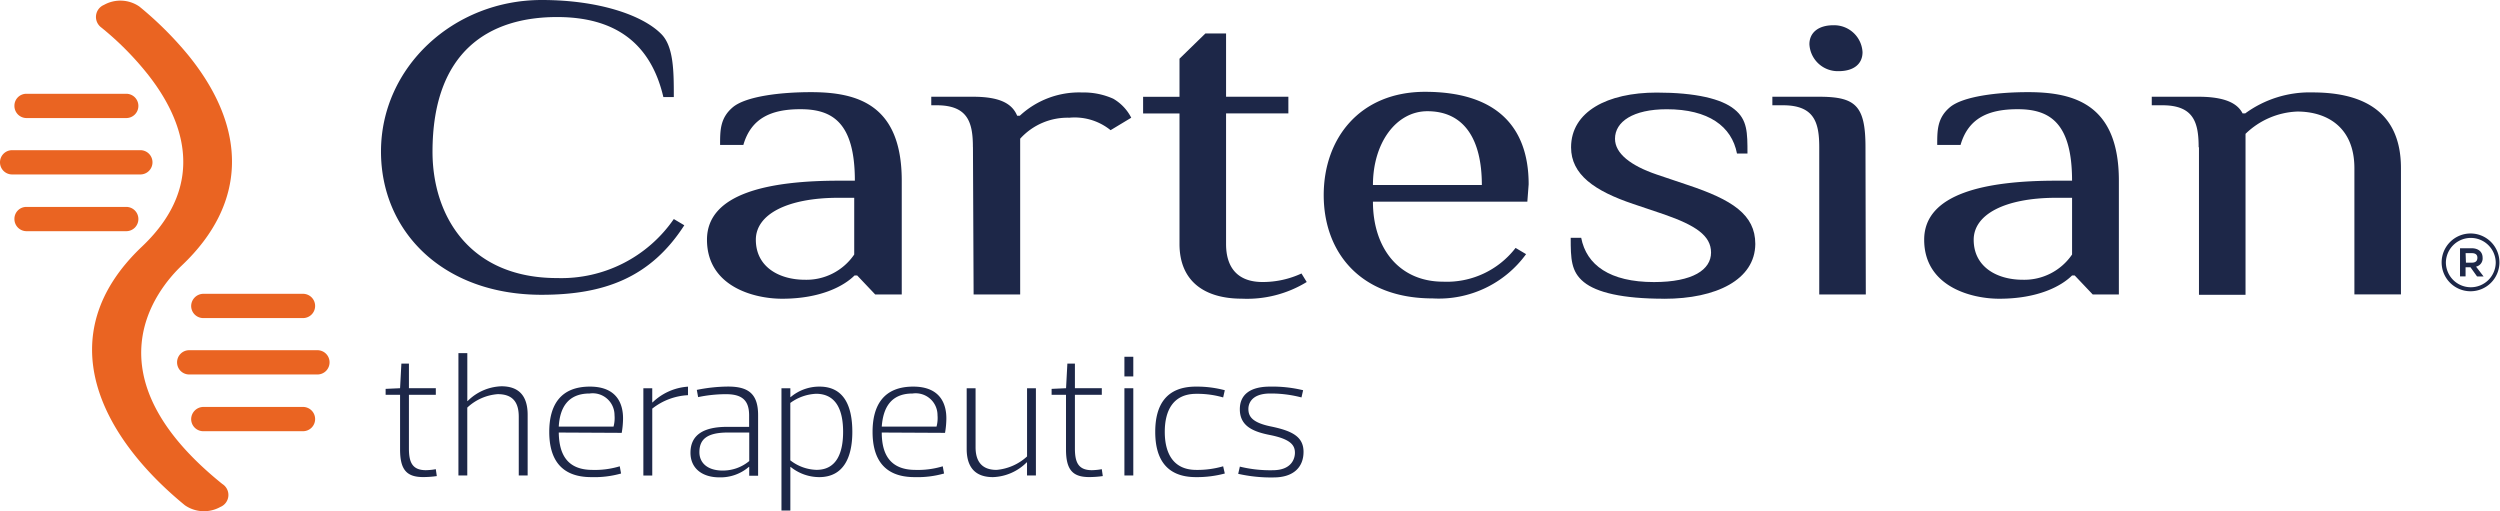 <svg xmlns="http://www.w3.org/2000/svg" width="224.96" height="46.001" viewBox="0 0 224.96 46.001">
  <g id="Cartesian_logo_color_RGB" transform="translate(-49.8 -25.3)">
    <path id="Path_73562" data-name="Path 73562" d="M168.7,139h-1.3v-.531l1.3-.059.118-2.213h.679v2.213h2.42V139h-2.42v4.839c0,1.269.325,1.947,1.534,1.947a5.563,5.563,0,0,0,.885-.089l.089.62a8.987,8.987,0,0,1-1.21.089c-1.446,0-2.095-.59-2.095-2.479V139Z" transform="translate(-82.9 -78.177)" fill="#1d2748"/>
    <path id="Path_73563" data-name="Path 73563" d="M190.4,144.006h-.8V133h.8v4.308h.029a4.5,4.5,0,0,1,3.039-1.328c1.564,0,2.361.856,2.361,2.567v5.459h-.8v-5.282c0-1.151-.413-2.036-1.888-2.036a4.487,4.487,0,0,0-2.744,1.21v6.108Z" transform="translate(-98.549 -75.921)" fill="#1d2748"/>
    <path id="Path_73564" data-name="Path 73564" d="M218.156,147.331c.03,1.977.767,3.364,3.039,3.364a7.666,7.666,0,0,0,2.449-.325l.118.649a8.824,8.824,0,0,1-2.685.325c-2.774,0-3.777-1.682-3.777-4.072s1-4.072,3.659-4.072c2.479,0,3.01,1.623,2.98,2.951a8.006,8.006,0,0,1-.118,1.21l-5.665-.029Zm0-.531h4.928a3,3,0,0,0,.089-1.033,1.965,1.965,0,0,0-2.243-1.947c-2.006,0-2.685,1.357-2.774,2.98Z" transform="translate(-118.076 -83.111)" fill="#1d2748"/>
    <path id="Path_73565" data-name="Path 73565" d="M246.8,151.2H246v-7.849h.8v1.269h.03a5.055,5.055,0,0,1,3.187-1.416v.767a5.635,5.635,0,0,0-3.216,1.21V151.2Z" transform="translate(-138.308 -83.111)" fill="#1d2748"/>
    <path id="Path_73566" data-name="Path 73566" d="M261.079,144.144l-.118-.649a14.621,14.621,0,0,1,2.8-.3c1.77,0,2.715.59,2.715,2.567v5.459h-.8v-.8h-.029a3.911,3.911,0,0,1-2.656.944c-1.564,0-2.6-.826-2.6-2.213,0-1.593,1.151-2.331,3.3-2.331h1.977V145.8c0-1.269-.531-1.918-2.065-1.918a12.148,12.148,0,0,0-2.538.266Zm4.6,3.187h-1.918c-1.977,0-2.567.679-2.567,1.77,0,.944.708,1.652,2.095,1.652a3.7,3.7,0,0,0,2.39-.856v-2.567Z" transform="translate(-148.459 -83.111)" fill="#1d2748"/>
    <path id="Path_73567" data-name="Path 73567" d="M288.9,144.144h.03a3.983,3.983,0,0,1,2.6-.944c2.213,0,2.951,1.77,2.951,4.072s-.8,4.072-2.98,4.072a4.108,4.108,0,0,1-2.567-.915h-.03v3.924h-.8V143.348h.8v.8Zm2.361-.3a4.225,4.225,0,0,0-2.361.826v5.164a4.006,4.006,0,0,0,2.361.856c1.859,0,2.39-1.623,2.39-3.423s-.531-3.393-2.39-3.423Z" transform="translate(-167.985 -83.111)" fill="#1d2748"/>
    <path id="Path_73568" data-name="Path 73568" d="M316.726,147.331c0,1.977.767,3.364,3.039,3.364a7.666,7.666,0,0,0,2.449-.325l.118.649a8.746,8.746,0,0,1-2.656.325c-2.774,0-3.777-1.682-3.777-4.072s1-4.072,3.659-4.072c2.479,0,3.01,1.623,2.98,2.951a8,8,0,0,1-.118,1.21l-5.695-.029Zm0-.531h4.928a3,3,0,0,0,.089-1.033,1.965,1.965,0,0,0-2.243-1.947c-2.007,0-2.656,1.357-2.774,2.98Z" transform="translate(-187.582 -83.111)" fill="#1d2748"/>
    <path id="Path_73569" data-name="Path 73569" d="M350.029,143.7h.8v7.849h-.8v-1.18H350a4.5,4.5,0,0,1-3.039,1.328c-1.564,0-2.361-.856-2.361-2.538V143.7h.8v5.311c0,1.121.443,2.036,1.888,2.036a4.659,4.659,0,0,0,2.744-1.21V143.7Z" transform="translate(-207.814 -83.464)" fill="#1d2748"/>
    <path id="Path_73570" data-name="Path 73570" d="M371.8,139h-1.3v-.531l1.3-.059.118-2.213h.679v2.213h2.42V139h-2.42v4.839c0,1.269.325,1.947,1.534,1.947a5.563,5.563,0,0,0,.885-.089l.089.62a8.986,8.986,0,0,1-1.21.089c-1.446,0-2.1-.59-2.1-2.479V139Z" transform="translate(-226.072 -78.177)" fill="#1d2748"/>
    <path id="Path_73571" data-name="Path 73571" d="M393.5,134.1v1.77h-.8V134.1Zm0,2.833v7.849h-.8v-7.849Z" transform="translate(-241.721 -76.697)" fill="#1d2748"/>
    <path id="Path_73572" data-name="Path 73572" d="M405.759,143.2a9.788,9.788,0,0,1,2.6.325l-.148.649a8.321,8.321,0,0,0-2.42-.325c-2.1,0-2.833,1.534-2.833,3.423s.738,3.423,2.833,3.423a8.32,8.32,0,0,0,2.42-.325l.148.649a9.639,9.639,0,0,1-2.6.325c-2.685,0-3.659-1.682-3.659-4.072s.974-4.072,3.659-4.072Z" transform="translate(-248.347 -83.111)" fill="#1d2748"/>
    <path id="Path_73573" data-name="Path 73573" d="M430.587,151.373a13.4,13.4,0,0,1-3.187-.325l.148-.649a11.492,11.492,0,0,0,2.951.325c1.888,0,2.006-1.269,2.006-1.564,0-.649-.325-1.21-2.184-1.593-1.564-.3-2.774-.8-2.774-2.331,0-1.3.915-2.036,2.715-2.036a11.679,11.679,0,0,1,2.98.325l-.148.649a10.874,10.874,0,0,0-2.8-.354c-1.888,0-1.977,1.121-1.977,1.387,0,.649.3,1.239,2.1,1.593,1.8.384,2.862.885,2.862,2.272s-.915,2.3-2.685,2.3Z" transform="translate(-266.182 -83.111)" fill="#1d2748"/>
    <path id="Path_73574" data-name="Path 73574" d="M797.026,96.5a2.6,2.6,0,1,1-2.626,2.6A2.607,2.607,0,0,1,797.026,96.5Zm0,4.839a2.241,2.241,0,0,0,2.242-2.243,2.243,2.243,0,0,0-4.485,0A2.241,2.241,0,0,0,797.026,101.339Zm.561-.974-.59-.826h-.443v.826h-.5V97.828h1.033c.62,0,1,.325,1,.856a.753.753,0,0,1-.59.8l.679.885Zm-1-1.239h.531c.3,0,.5-.118.5-.443,0-.3-.207-.413-.5-.413h-.561l.03.856Z" transform="translate(-524.892 -50.191)" fill="#1d2748"/>
    <path id="Path_73575" data-name="Path 73575" d="M191.405,34.034c-1.151-4.928-4.426-7.2-9.56-7.2-6.078,0-11.213,3.039-11.213,12.127,0,5.695,3.275,11.36,11.213,11.36a12.292,12.292,0,0,0,10.5-5.311l.944.561c-3.039,4.721-7.229,6.255-12.835,6.255-8.882,0-14.458-5.695-14.458-12.894,0-7.583,6.521-13.632,14.458-13.632,5.134,0,9.059,1.357,10.74,3.039,1.151,1.121,1.151,3.423,1.151,5.695Z" transform="translate(-81.913)" fill="#1d2748"/>
    <path id="Path_73576" data-name="Path 73576" d="M280.537,71.606l-1.623-1.711h-.236c-.944.944-3.039,2.095-6.521,2.095-2.567,0-6.757-1.121-6.757-5.311s5.606-5.311,11.891-5.311h1.416c0-5.311-2.095-6.432-4.9-6.432-2.567,0-4.426.767-5.134,3.216H266.58c0-1.328,0-2.449,1.18-3.423,1.18-.944,4.19-1.328,6.993-1.328,4.19,0,8.173,1.121,8.173,7.967V71.606Zm-1.859-8.7h-1.416c-4.662,0-7.465,1.5-7.465,3.777,0,2.449,2.1,3.6,4.426,3.6a5.2,5.2,0,0,0,4.426-2.272V62.9Z" transform="translate(-151.983 -19.809)" fill="#1d2748"/>
    <path id="Path_73577" data-name="Path 73577" d="M337.547,58.428c0-2.272-.472-3.777-3.275-3.777H333.8v-.767h3.747c2.331,0,3.511.561,3.983,1.711h.236a7.84,7.84,0,0,1,5.606-2.095,6.517,6.517,0,0,1,2.8.561,4.143,4.143,0,0,1,1.623,1.711l-1.859,1.121a5.146,5.146,0,0,0-3.718-1.121A5.747,5.747,0,0,0,341.8,57.66V71.676h-4.19l-.059-13.249Z" transform="translate(-200.201 -19.879)" fill="#1d2748"/>
    <path id="Path_73578" data-name="Path 73578" d="M401.675,42.7H398.4v-1.5h3.275V37.772l2.331-2.272h1.859v5.695h5.606v1.5h-5.606V54.443c0,2.272,1.18,3.423,3.275,3.423a8.265,8.265,0,0,0,3.511-.767l.472.767a10.284,10.284,0,0,1-5.842,1.5c-3.275,0-5.606-1.5-5.606-4.928V42.7Z" transform="translate(-245.739 -7.19)" fill="#1d2748"/>
    <path id="Path_73579" data-name="Path 73579" d="M471.824,63.185h-13.9c0,4.16,2.331,7.2,6.314,7.2a7.806,7.806,0,0,0,6.521-3.039l.944.561a9.709,9.709,0,0,1-8.409,3.983c-6.521,0-9.8-4.16-9.8-9.295s3.275-9.295,9.118-9.295c6.314,0,9.324,3.039,9.324,8.321l-.118,1.564Zm-4.1-1.5c0-4.16-1.623-6.639-4.9-6.639-2.8,0-4.9,2.833-4.9,6.639Z" transform="translate(-284.581 -19.738)" fill="#1d2748"/>
    <path id="Path_73580" data-name="Path 73580" d="M537.209,72.06c-3.747,0-6.078-.561-7.229-1.5s-1.18-2.095-1.18-3.983h.944c.472,2.449,2.567,3.983,6.551,3.983,3.511,0,5.134-1.121,5.134-2.656s-1.416-2.449-4.19-3.423l-2.8-.944c-3.511-1.18-5.606-2.656-5.606-5.1,0-3.216,3.275-4.928,7.7-4.928,3.511,0,5.842.561,6.993,1.5,1.18.944,1.18,2.095,1.18,3.983h-.944c-.472-2.449-2.567-3.983-6.314-3.983-3.039,0-4.662,1.121-4.662,2.656,0,1.328,1.416,2.42,3.747,3.216l2.8.944c3.983,1.328,6.078,2.656,6.078,5.311-.029,3.216-3.511,4.928-8.2,4.928Z" transform="translate(-337.662 -19.879)" fill="#1d2748"/>
    <path id="Path_73581" data-name="Path 73581" d="M598.709,57.225h-4.19V43.977c0-2.272-.472-3.777-3.275-3.777H590.3v-.767h4.19c3.275,0,4.19.767,4.19,4.544l.029,13.249ZM596.26,37.131a2.557,2.557,0,0,1-2.626-2.42c0-1.062.826-1.711,2.154-1.711a2.557,2.557,0,0,1,2.626,2.42C598.414,36.511,597.588,37.131,596.26,37.131Z" transform="translate(-381.016 -5.428)" fill="#1d2748"/>
    <path id="Path_73582" data-name="Path 73582" d="M651.766,71.606l-1.623-1.711h-.236c-.944.944-3.039,2.095-6.551,2.095-2.567,0-6.757-1.121-6.757-5.311s5.606-5.311,11.891-5.311h1.416c0-5.311-2.1-6.432-4.9-6.432-2.567,0-4.426.767-5.134,3.216h-2.1c0-1.328,0-2.449,1.18-3.423,1.18-.944,4.19-1.328,6.993-1.328,4.19,0,8.173,1.121,8.173,7.967V71.606Zm-1.859-8.7h-1.387c-4.662,0-7.465,1.5-7.465,3.777,0,2.449,2.095,3.6,4.426,3.6a5.2,5.2,0,0,0,4.426-2.272V62.9Z" transform="translate(-413.654 -19.809)" fill="#1d2748"/>
    <path id="Path_73583" data-name="Path 73583" d="M710.219,58.428c0-2.272-.472-3.777-3.275-3.777H706v-.767h4.19c2.331,0,3.511.561,3.983,1.5h.236a9.815,9.815,0,0,1,6.078-1.888c3.983,0,7.937,1.328,7.937,6.816v11.36h-4.19V60.316c0-3.777-2.567-5.1-5.134-5.1a7.067,7.067,0,0,0-4.662,2.006V71.706h-4.19V58.428Z" transform="translate(-462.576 -19.879)" fill="#1d2748"/>
    <path id="Path_73584" data-name="Path 73584" d="M89.419,71.059a3.018,3.018,0,0,1-3.187-.148c-7.613-6.226-12.3-15.285-3.865-23.281,6.137-5.813,3.541-11.832.266-15.816a27.006,27.006,0,0,0-3.924-3.895,1.177,1.177,0,0,1,.236-2.036h0a3.018,3.018,0,0,1,3.187.148A31.692,31.692,0,0,1,86.5,30.37c5.459,6.7,5.282,13.426-.531,18.943-2.3,2.184-8.586,9.855,3.629,19.681a1.166,1.166,0,0,1-.177,2.065Z" transform="translate(-19.79 -0.142)" fill="#ea6422"/>
    <path id="Path_73585" data-name="Path 73585" d="M50.892,71.1H62.429a1.089,1.089,0,0,1,1.092,1.092h0a1.089,1.089,0,0,1-1.092,1.092H50.892A1.089,1.089,0,0,1,49.8,72.192h0A1.089,1.089,0,0,1,50.892,71.1Z" transform="translate(0 -32.286)" fill="#ea6422"/>
    <path id="Path_73586" data-name="Path 73586" d="M55.292,53.9h8.97a1.089,1.089,0,0,1,1.092,1.092h0a1.089,1.089,0,0,1-1.092,1.092h-8.97A1.089,1.089,0,0,1,54.2,54.992h0A1.071,1.071,0,0,1,55.292,53.9Z" transform="translate(-3.102 -20.161)" fill="#ea6422"/>
    <path id="Path_73587" data-name="Path 73587" d="M55.292,88.4h8.97a1.089,1.089,0,0,1,1.092,1.092h0a1.089,1.089,0,0,1-1.092,1.092h-8.97A1.089,1.089,0,0,1,54.2,89.492h0A1.071,1.071,0,0,1,55.292,88.4Z" transform="translate(-3.102 -44.481)" fill="#ea6422"/>
    <path id="Path_73588" data-name="Path 73588" d="M104.892,132.1h11.537a1.089,1.089,0,0,1,1.092,1.092h0a1.089,1.089,0,0,1-1.092,1.092H104.892a1.089,1.089,0,0,1-1.092-1.092h0A1.089,1.089,0,0,1,104.892,132.1Z" transform="translate(-38.066 -75.287)" fill="#ea6422"/>
    <path id="Path_73589" data-name="Path 73589" d="M109.192,114.9h8.97a1.089,1.089,0,0,1,1.092,1.092h0a1.089,1.089,0,0,1-1.092,1.092h-8.97a1.089,1.089,0,0,1-1.092-1.092h0A1.108,1.108,0,0,1,109.192,114.9Z" transform="translate(-41.098 -63.162)" fill="#ea6422"/>
    <path id="Path_73590" data-name="Path 73590" d="M109.192,149.4h8.97a1.089,1.089,0,0,1,1.092,1.092h0a1.089,1.089,0,0,1-1.092,1.092h-8.97a1.089,1.089,0,0,1-1.092-1.092h0A1.108,1.108,0,0,1,109.192,149.4Z" transform="translate(-41.098 -87.482)" fill="#ea6422"/>
  </g>
</svg>
